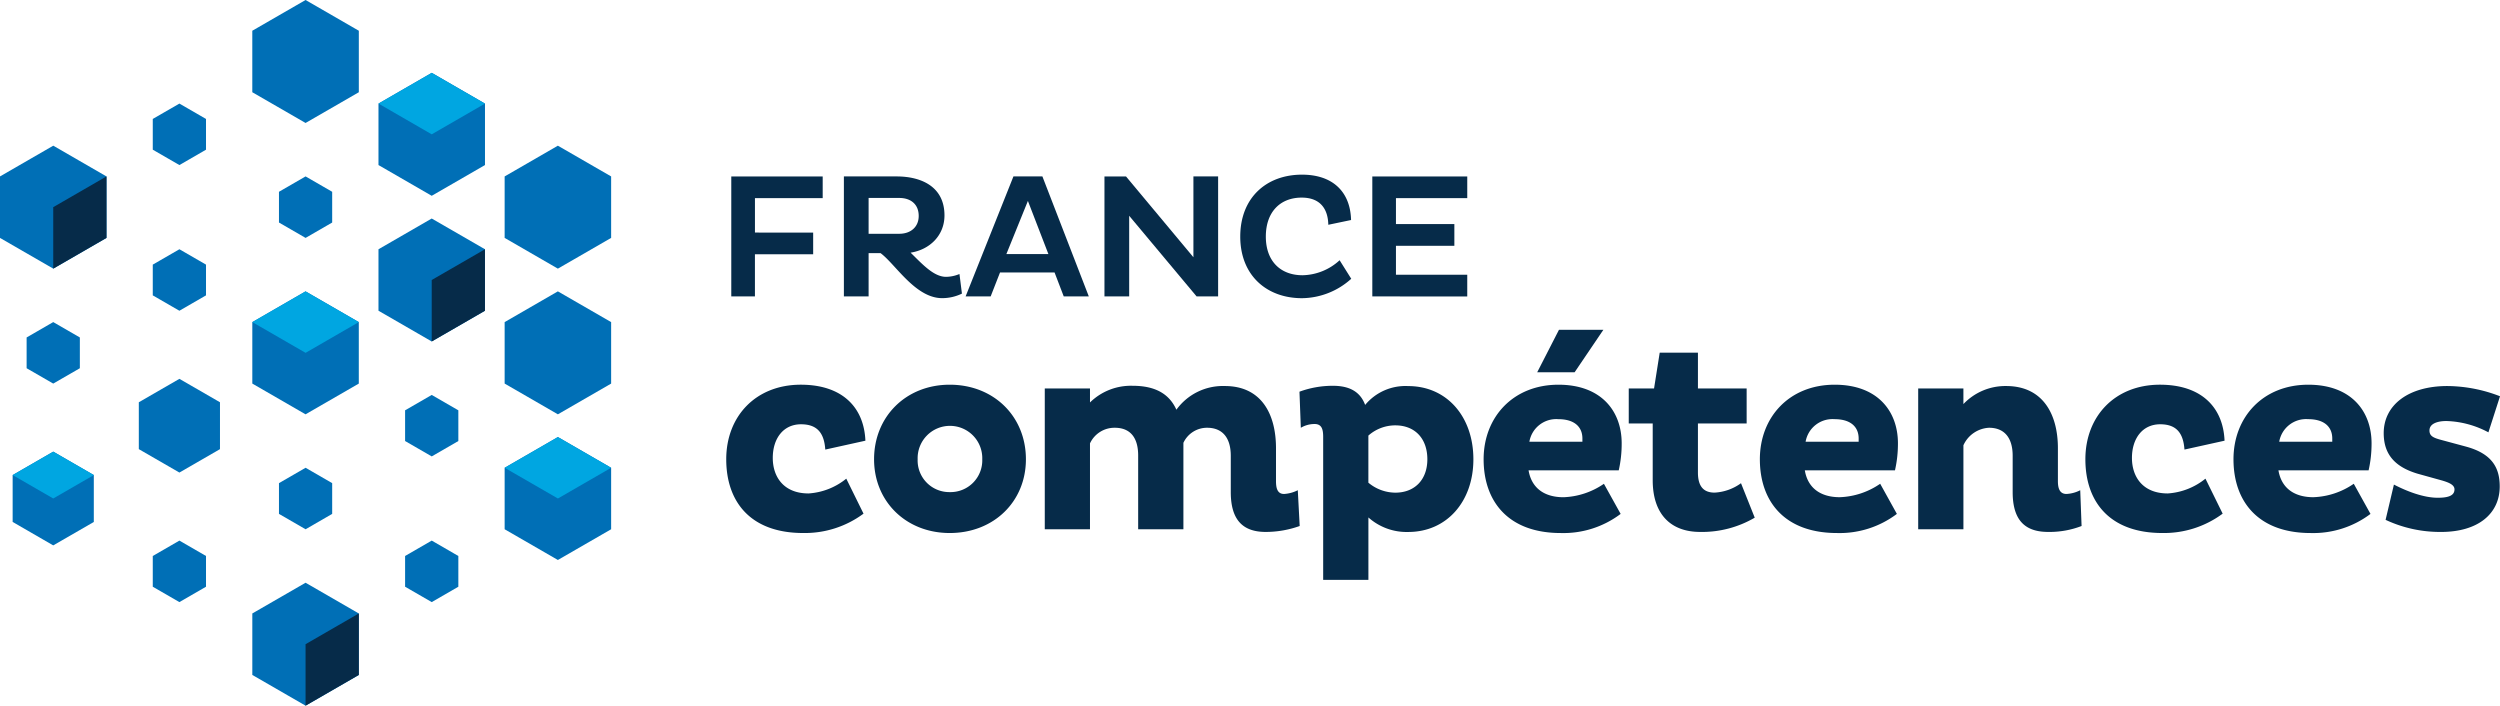 <?xml version="1.0" encoding="UTF-8"?>
<svg xmlns="http://www.w3.org/2000/svg" xmlns:xlink="http://www.w3.org/1999/xlink" width="483.438" height="136.459" viewBox="0 0 483.438 136.459">
  <defs>
    <clipPath id="a">
      <rect width="483.438" height="136.457" fill="none"></rect>
    </clipPath>
  </defs>
  <g transform="translate(0 0)">
    <path d="M26.26,0l-10.3,5.945v11.89l10.3,5.945,10.3-5.945V5.945Z" transform="translate(32.828 0)" fill="#006fb6"></path>
    <path d="M0,15.162v11.89l10.3,5.942,10.291-5.942V15.162L10.3,9.217Z" transform="translate(0 18.954)" fill="#006fb6"></path>
    <path d="M23.945,10.553V22.44L34.24,28.385l10.3-5.945V10.553L34.24,4.608Z" transform="translate(49.244 9.477)" fill="#006fb6"></path>
    <path d="M9.665,9.526v5.945l5.15,2.974,5.144-2.974V9.526L14.816,6.553Z" transform="translate(19.877 13.475)" fill="#006fb6"></path>
    <path d="M3.368,28.993V17.106l10.294-5.945V23.048Z" transform="translate(6.926 22.954)" fill="#062b49"></path>
    <path d="M23.945,10.553,34.24,16.5l10.294-5.945L34.24,4.608Z" transform="translate(49.244 9.477)" fill="#00a6e1"></path>
    <path d="M27.942,20.08V14.135L22.8,11.161l-5.147,2.974V20.08L22.8,23.054Z" transform="translate(36.293 22.952)" fill="#006fb6"></path>
    <path d="M1.684,23.351V29.3L6.831,32.27,11.978,29.3V23.351L6.831,20.377Z" transform="translate(3.463 41.906)" fill="#006fb6"></path>
    <path d="M9.665,18.743v5.945l5.15,2.974,5.144-2.974V18.743l-5.144-2.974Z" transform="translate(19.877 32.429)" fill="#006fb6"></path>
    <path d="M36.555,36.265V24.379l-10.3-5.945L15.963,24.379V36.265L26.257,42.21Z" transform="translate(32.828 37.909)" fill="#006fb6"></path>
    <path d="M31.927,15.162V27.049l10.294,5.945,10.3-5.945V15.162l-10.3-5.945Z" transform="translate(65.658 18.955)" fill="#006fb6"></path>
    <path d="M.8,33.1v9.063L8.649,46.7l7.846-4.53V33.1l-7.846-4.53Z" transform="translate(1.645 58.765)" fill="#006fb6"></path>
    <path d="M8.782,28.5v9.063l7.849,4.53,7.846-4.53V28.5l-7.846-4.53Z" transform="translate(18.061 49.288)" fill="#006fb6"></path>
    <path d="M23.945,19.77V31.656L34.24,37.6l10.3-5.945V19.77l-10.3-5.945Z" transform="translate(49.244 28.431)" fill="#006fb6"></path>
    <path d="M27.313,33.6V21.715L37.608,15.77V27.657Z" transform="translate(56.17 32.431)" fill="#062b49"></path>
    <path d="M.8,33.1l7.849,4.53L16.5,33.1l-7.846-4.53Z" transform="translate(1.645 58.765)" fill="#00a6e1"></path>
    <path d="M15.963,24.378l10.3,5.945,10.291-5.945L26.261,18.433Z" transform="translate(32.828 37.908)" fill="#00a6e1"></path>
    <path d="M27.942,38.513V32.568L22.8,29.594l-5.147,2.974v5.945L22.8,41.487Z" transform="translate(36.293 60.86)" fill="#006fb6"></path>
    <path d="M31.927,24.378V36.265L42.221,42.21l10.3-5.945V24.378l-10.3-5.945Z" transform="translate(65.658 37.909)" fill="#006fb6"></path>
    <path d="M25.629,27.96V33.9l5.15,2.974L35.926,33.9V27.96l-5.147-2.974Z" transform="translate(52.706 51.384)" fill="#006fb6"></path>
    <path d="M9.665,37.176v5.945l5.15,2.974,5.144-2.974V37.176L14.816,34.2Z" transform="translate(19.877 70.337)" fill="#006fb6"></path>
    <path d="M15.963,42.809V54.7l10.3,5.945L36.552,54.7V42.809L26.261,36.868Z" transform="translate(32.829 75.818)" fill="#006fb6"></path>
    <path d="M31.927,33.595V45.482l10.294,5.942,10.3-5.942V33.595l-10.3-5.945Z" transform="translate(65.658 56.862)" fill="#006fb6"></path>
    <path d="M25.629,37.176v5.945l5.15,2.974,5.147-2.974V37.176L30.779,34.2Z" transform="translate(52.706 70.337)" fill="#006fb6"></path>
    <path d="M19.332,44.758V56.645l10.3-5.942V38.81Z" transform="translate(39.756 79.814)" fill="#062b49"></path>
    <path d="M31.927,33.595l10.3,5.942,10.291-5.942L42.225,27.65Z" transform="translate(65.658 56.862)" fill="#00a6e1"></path>
    <path d="M50.839,26.209v8.155H46.266v-23.2H63.942v4.2h-13.1v6.654H62.1v4.2Z" transform="translate(95.146 22.955)" fill="#062b49"></path>
    <g transform="translate(0 0.001)">
      <g transform="translate(0 0)" clip-path="url(#a)">
        <path d="M58.17,15.325v6.926h5.936c2.185,0,3.753-1.3,3.753-3.448,0-2.286-1.568-3.478-3.753-3.478Zm-4.78-4.163h10.2c4.576,0,9.252,1.84,9.252,7.54,0,3.854-2.836,6.62-6.553,7.2,2.182,2.118,4.435,4.676,6.856,4.676a6.908,6.908,0,0,0,2.595-.547l.477,3.79A8.774,8.774,0,0,1,72.4,34.7c-5.187,0-9.011-6.55-11.911-8.7H58.17v8.36H53.39Z" transform="translate(109.797 22.954)" fill="#062b49"></path>
        <path d="M68.974,26.176H77.1L73.137,15.9ZM70.34,11.162h5.6l8.974,23.2H80.066L78.29,29.727H67.748l-1.813,4.637H61.091Z" transform="translate(125.634 22.954)" fill="#062b49"></path>
        <path d="M74.656,18.77V34.364h-4.78v-23.2h4.166L87.078,26.79V11.162h4.777v23.2H87.692Z" transform="translate(143.699 22.954)" fill="#062b49"></path>
        <path d="M99.93,31.183a14.421,14.421,0,0,1-9.521,3.756c-6.862,0-11.942-4.438-11.942-11.911,0-7.54,5.08-11.978,11.942-11.978,5.969,0,9.353,3.344,9.487,8.772l-4.4.92c-.07-3.243-1.709-5.254-5.153-5.254-4.1,0-6.929,2.729-6.929,7.54,0,4.744,2.833,7.473,7.1,7.473a10.881,10.881,0,0,0,7.168-2.9Z" transform="translate(161.367 22.723)" fill="#062b49"></path>
        <path d="M86.822,34.364v-23.2h18.36v4.194H91.394v5.019h11.294v4.2H91.394v5.6h13.788v4.2Z" transform="translate(178.549 22.954)" fill="#062b49"></path>
        <path d="M72.493,49.274a19.039,19.039,0,0,1-11.661,3.744c-10.255,0-14.885-6.089-14.885-14.262,0-8.329,5.725-14.418,14.418-14.418,8.069,0,12.232,4.423,12.492,10.829L65.1,36.883c-.208-3.02-1.406-4.89-4.689-4.89-3.436,0-5.465,2.757-5.465,6.507,0,3.64,2.085,6.868,6.926,6.868a12.888,12.888,0,0,0,7.287-2.861Z" transform="translate(94.49 50.052)" fill="#062b49"></path>
        <path d="M69.926,45.108a6.141,6.141,0,0,0,6.3-6.351,6.251,6.251,0,1,0-12.495,0,6.118,6.118,0,0,0,6.2,6.351m0-20.769c8.537,0,14.735,6.144,14.735,14.418,0,8.173-6.2,14.262-14.735,14.262-8.433,0-14.628-6.089-14.628-14.262,0-8.274,6.2-14.418,14.628-14.418" transform="translate(113.72 50.052)" fill="#062b49"></path>
        <path d="M74.844,24.927v2.705a11.3,11.3,0,0,1,8.225-3.225c4.319,0,7.082,1.507,8.482,4.631a11.092,11.092,0,0,1,9.371-4.582c7.03,0,9.891,5.364,9.891,12.027v6.351c0,1.351.26,2.494,1.562,2.494a6.783,6.783,0,0,0,2.653-.724l.367,6.92a19.6,19.6,0,0,1-6.559,1.146c-4.27,0-6.767-2.136-6.767-7.705V37.941c0-3.491-1.617-5.416-4.582-5.416a5.029,5.029,0,0,0-4.579,2.913V52.151H84.16V37.886c0-3.436-1.51-5.361-4.527-5.361a5.223,5.223,0,0,0-4.79,3.02V52.151H66.1V24.927Z" transform="translate(135.933 50.192)" fill="#062b49"></path>
        <path d="M95.541,34.038v9.108a8.191,8.191,0,0,0,5.205,1.929c3.75,0,6.2-2.5,6.2-6.455,0-4.007-2.4-6.559-6.2-6.559a7.851,7.851,0,0,0-5.205,1.978M86.8,61.938V34.3c0-1.458-.26-2.5-1.666-2.5a5.211,5.211,0,0,0-2.656.73l-.263-6.978a18.631,18.631,0,0,1,6.458-1.143c3.072,0,5.257,1.039,6.244,3.7a10.117,10.117,0,0,1,8.329-3.643c7.446,0,12.6,5.881,12.6,14.161,0,8.17-5.153,14.051-12.6,14.051a11.1,11.1,0,0,1-7.7-2.809V61.938Z" transform="translate(169.069 50.192)" fill="#062b49"></path>
        <path d="M111.457,29.086h-7.235l4.215-8.222h8.586Zm1.51,12.81c0-2.188-1.458-3.747-4.689-3.747a5.269,5.269,0,0,0-5.566,4.368h10.255Zm7.394,14.573a18.36,18.36,0,0,1-11.56,3.7c-10.255,0-14.937-6.192-14.937-14.262,0-8.173,5.725-14.421,14.469-14.421,8.277,0,12.229,5.1,12.229,11.349a23.145,23.145,0,0,1-.568,5.205h-17.44c.523,3.176,2.763,5.205,6.773,5.205a14.685,14.685,0,0,0,7.8-2.6Z" transform="translate(193.031 42.906)" fill="#062b49"></path>
        <path d="M116.424,22.312v6.926h9.42V36h-9.42v9.475c0,2.76,1.146,3.9,3.228,3.9a9.569,9.569,0,0,0,5.1-1.819l2.656,6.663a20.131,20.131,0,0,1-10.569,2.757c-5.676,0-9.16-3.436-9.16-9.995V36h-4.634V29.238h4.893l1.094-6.926Z" transform="translate(211.914 45.884)" fill="#062b49"></path>
        <path d="M130.444,34.749c0-2.188-1.458-3.747-4.689-3.747a5.274,5.274,0,0,0-5.569,4.368h10.258Zm7.391,14.573a18.359,18.359,0,0,1-11.557,3.7c-10.255,0-14.937-6.2-14.937-14.262,0-8.176,5.722-14.421,14.469-14.421,8.277,0,12.232,5.1,12.232,11.346a23.356,23.356,0,0,1-.572,5.208H120.034c.52,3.173,2.76,5.2,6.767,5.2a14.662,14.662,0,0,0,7.806-2.6Z" transform="translate(228.973 50.052)" fill="#062b49"></path>
        <path d="M130.1,24.894v3.02a11.177,11.177,0,0,1,8.274-3.491c7.033,0,10,5.364,10,12.027V42.8c0,1.351.309,2.494,1.663,2.494a6.557,6.557,0,0,0,2.656-.724l.26,6.92a17.238,17.238,0,0,1-6.455,1.146c-4.371,0-6.871-2.136-6.871-7.705V37.908c0-3.491-1.611-5.416-4.579-5.416a5.762,5.762,0,0,0-4.945,3.387V52.118h-8.745V24.894Z" transform="translate(249.573 50.225)" fill="#062b49"></path>
        <path d="M158.482,49.274a19.039,19.039,0,0,1-11.661,3.744c-10.251,0-14.885-6.089-14.885-14.262,0-8.329,5.728-14.418,14.417-14.418,8.069,0,12.232,4.423,12.495,10.829l-7.754,1.715c-.211-3.02-1.409-4.89-4.689-4.89-3.435,0-5.465,2.757-5.465,6.507,0,3.64,2.081,6.868,6.923,6.868a12.9,12.9,0,0,0,7.29-2.861Z" transform="translate(271.326 50.052)" fill="#062b49"></path>
        <path d="M160.408,34.749c0-2.188-1.458-3.747-4.689-3.747a5.272,5.272,0,0,0-5.569,4.368h10.258ZM167.8,49.323a18.359,18.359,0,0,1-11.557,3.7c-10.255,0-14.937-6.2-14.937-14.262,0-8.176,5.722-14.421,14.47-14.421,8.274,0,12.232,5.1,12.232,11.346a23.356,23.356,0,0,1-.572,5.208H150c.52,3.173,2.76,5.2,6.767,5.2a14.642,14.642,0,0,0,7.8-2.6Z" transform="translate(290.594 50.052)" fill="#062b49"></path>
        <path d="M171.056,33.376a18.264,18.264,0,0,0-8.121-2.188c-1.767,0-3.277.523-3.277,1.822,0,1.045.675,1.406,2.237,1.822l4.838,1.305c4.948,1.351,6.51,4.007,6.51,7.7,0,5.263-4.163,8.8-11.349,8.8a24.815,24.815,0,0,1-10.722-2.341l1.611-6.819c2.5,1.3,5.728,2.549,8.485,2.549,2.033,0,3.228-.416,3.228-1.614,0-.883-1.039-1.354-2.757-1.822l-4.319-1.2c-4.426-1.305-6.611-3.747-6.611-7.861,0-5.413,4.738-9.108,12.333-9.108A28.612,28.612,0,0,1,173.3,26.4Z" transform="translate(310.141 50.227)" fill="#062b49"></path>
      </g>
    </g>
  </g>
</svg>
